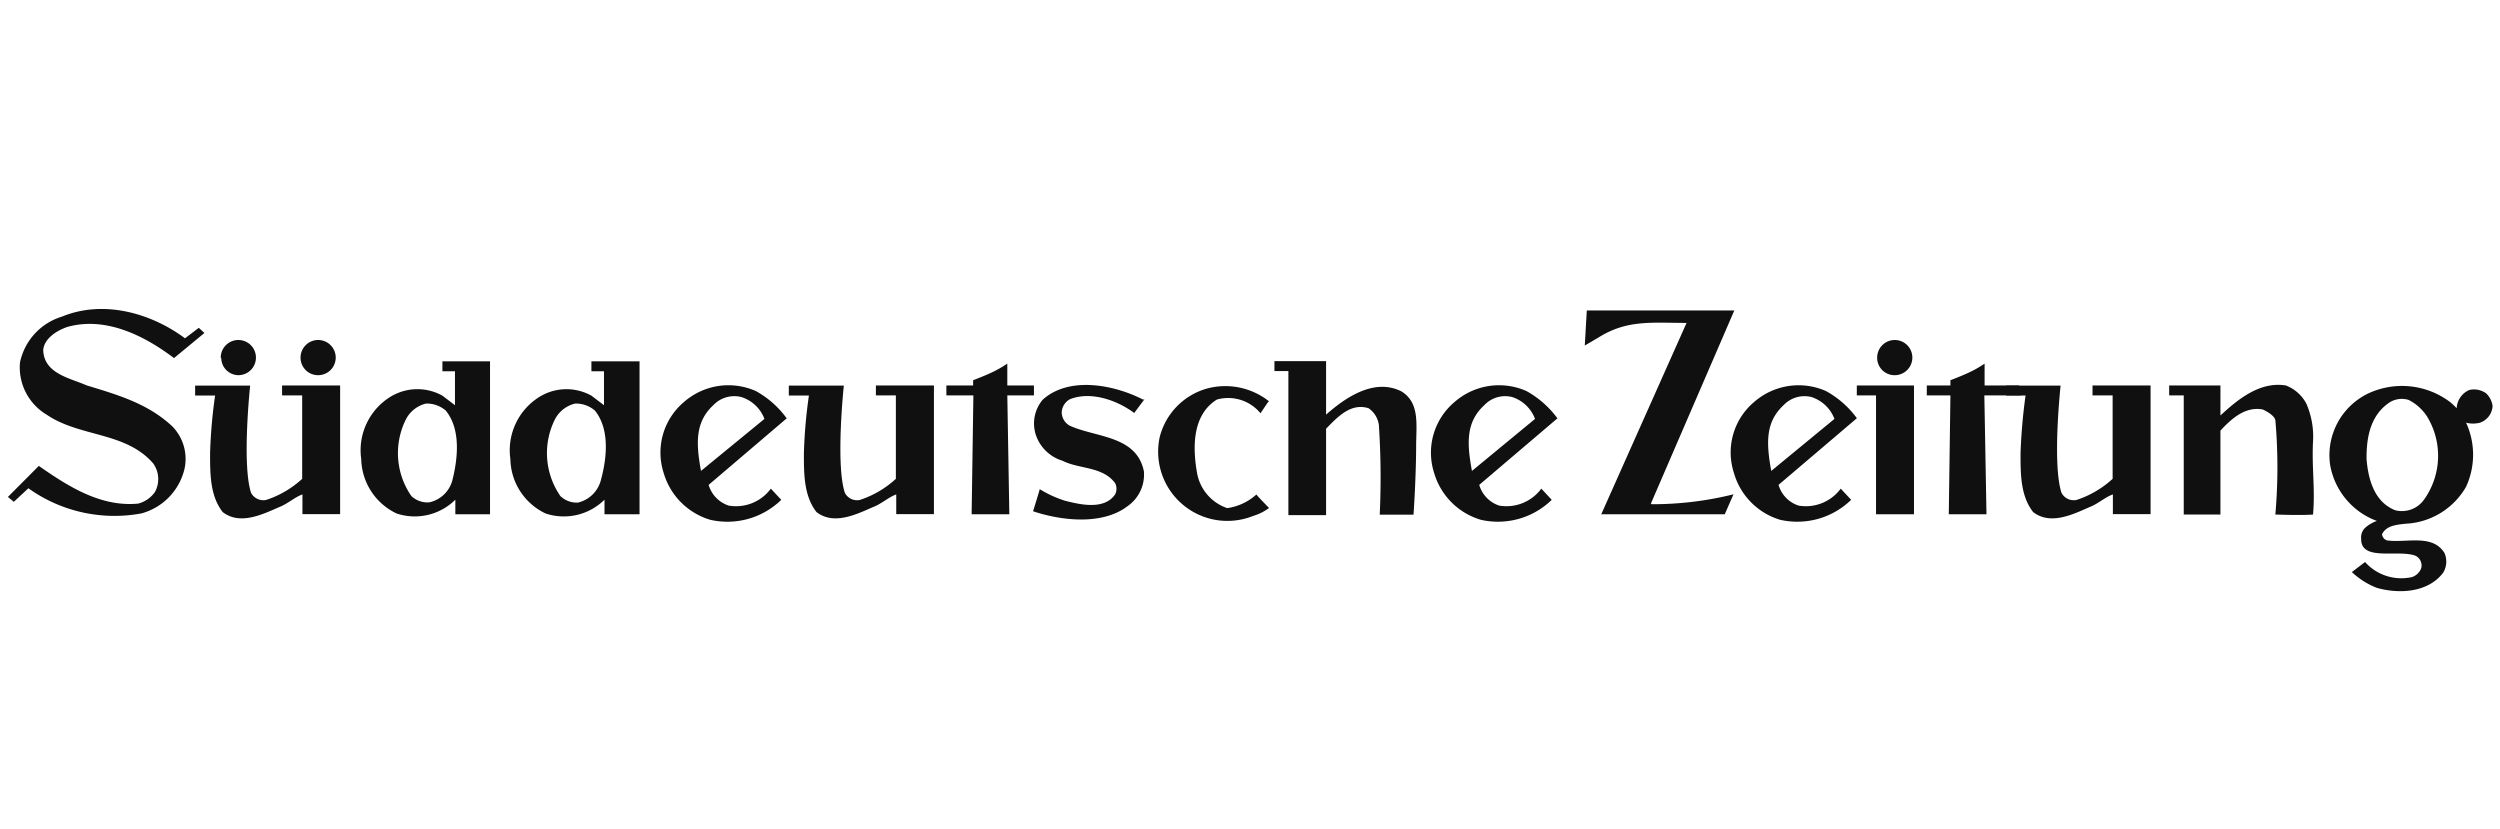 <?xml version="1.0" encoding="utf-8"?>
<svg id="Ebene_8" data-name="Ebene 8" xmlns="http://www.w3.org/2000/svg" viewBox="0 0 198.97 66"><defs><style>.cls-1{fill:#101010;}</style></defs><title>sueddeutsche_Zeichenfläche 1</title><g id="Welcome"><g id="Homepage-template-3-Copy-7"><g id="HeroHeader"><g id="Media"><g id="sueddeutsche"><g id="Süddeutsche_Zeitung_Logo" data-name="Süddeutsche Zeitung Logo"><path id="path2536" class="cls-1" d="M17.57,28.48A1.4,1.4,0,1,1,19,29.86a1.38,1.38,0,0,1-1.39-1.38"/><path id="path2538" class="cls-1" d="M14.73,26.92l1.09-.83.45.41-2.42,2c-2.33-1.76-5.41-3.34-8.49-2.48-.8.27-1.84.9-1.92,1.84.06,1.89,2.15,2.23,3.45,2.81,2.42.74,4.84,1.42,6.8,3.24a3.7,3.7,0,0,1,1,3.38,4.82,4.82,0,0,1-3.43,3.57,11.76,11.76,0,0,1-9-2L1.1,39.94l-.47-.39,2.46-2.47C5.4,38.69,8,40.37,11,40.08a2.35,2.35,0,0,0,1.33-.92,2.14,2.14,0,0,0-.14-2.28C10,34.35,6.34,34.8,3.71,33a4.38,4.38,0,0,1-2.12-4.15,4.85,4.85,0,0,1,3.34-3.65c3.32-1.37,7.12-.27,9.8,1.73"/><path id="path2540" class="cls-1" d="M131.42,40.08l0,.05a26.7,26.7,0,0,0,6.55-.79c-.08.17-.7,1.59-.7,1.59h-9.83l6.79-15.23c-2.74,0-4.68-.26-6.91,1.1l-1.19.7.16-2.79h11.74l-6.64,15.37"/><path id="path2542" class="cls-1" d="M47.35,32.68a2.3,2.3,0,0,0-1.58-.56,2.45,2.45,0,0,0-1.57,1.19,6,6,0,0,0,.4,6.17A1.87,1.87,0,0,0,46,40a2.47,2.47,0,0,0,1.81-1.74C48.31,36.46,48.54,34.16,47.35,32.68Zm3.55,8.25H48.11V39.77a4.6,4.6,0,0,1-4.68,1.1,4.89,4.89,0,0,1-2.81-4.33,5,5,0,0,1,2.39-5,4.09,4.09,0,0,1,4.06-.05l1,.76v-2.7h-1v-.79H50.9V40.93Z"/><path id="path2544" class="cls-1" d="M105.54,28.74V33c1.6-1.42,3.87-2.92,6-1.85,1.4.87,1.2,2.46,1.17,4.13,0,2.7-.21,5.68-.21,5.68l-2.69,0a63.22,63.22,0,0,0-.07-7.15,1.93,1.93,0,0,0-.82-1.32c-1.41-.44-2.45.68-3.38,1.63V41h-3V29.53h-1.11v-.79h4.13"/><path id="path2546" class="cls-1" d="M157.93,30.68h2.76l.15.79h-2.91l.17,9.46h-3l.13-9.46h-1.88v-.79h1.88v-.42s.73-.27,1.36-.56a8.51,8.51,0,0,0,1.36-.76v1.74"/><path id="path2548" class="cls-1" d="M91.09,31.77l-.82,1.1c-1.33-1-3.45-1.77-5.13-1.09a1.27,1.27,0,0,0-.64,1,1.23,1.23,0,0,0,.64,1.1c2.08.95,5.32.77,5.9,3.63a3.05,3.05,0,0,1-1.28,2.76c-2,1.55-5.28,1.18-7.54.42,0,0,.53-1.71.53-1.76a8.9,8.9,0,0,0,2,.92c1.22.31,3.13.76,4-.5a1,1,0,0,0,0-.9c-1-1.34-2.84-1.1-4.19-1.78a3.23,3.23,0,0,1-2.1-2,2.93,2.93,0,0,1,.53-2.86c2.13-1.92,5.76-1.16,8,0"/><path id="path2550" class="cls-1" d="M100.92,32l-.6.89a3.33,3.33,0,0,0-3.47-1.09c-1.94,1.21-1.94,3.73-1.59,5.78a3.62,3.62,0,0,0,2.41,2.86A4.37,4.37,0,0,0,100,39.35c-.06,0,1,1.08,1,1.08a4,4,0,0,1-1.26.63,5.51,5.51,0,0,1-7.44-6.28A5.39,5.39,0,0,1,96,30.94a5.61,5.61,0,0,1,5,1"/><path id="path2552" class="cls-1" d="M193.16,33.14a3.81,3.81,0,0,0-1.46-1.31,1.84,1.84,0,0,0-1.46.16c-1.57,1-1.91,2.79-1.89,4.55.13,1.6.61,3.41,2.28,4.07a2.16,2.16,0,0,0,2.29-.84A6,6,0,0,0,193.16,33.14Zm2.36-.6a1.67,1.67,0,0,1,1-1.5,1.63,1.63,0,0,1,1.35.27,1.7,1.7,0,0,1,.51,1,1.49,1.49,0,0,1-1,1.33,2.19,2.19,0,0,1-1.11,0,6.1,6.1,0,0,1,0,5.1,5.86,5.86,0,0,1-4.78,2.94c-.72.08-1.56.13-1.91.84a.58.58,0,0,0,.4.49c1.54.22,3.61-.54,4.57,1a1.7,1.7,0,0,1-.11,1.58c-1.2,1.57-3.48,1.7-5.26,1.2a6.07,6.07,0,0,1-2-1.26l1.05-.8a3.87,3.87,0,0,0,3.73,1.2,1.18,1.18,0,0,0,.74-.71.86.86,0,0,0-.48-1c-1.43-.5-4.33.48-4.3-1.34a1.06,1.06,0,0,1,.37-.92,2.86,2.86,0,0,1,.88-.5A5.81,5.81,0,0,1,185.45,37a5.45,5.45,0,0,1,3-5.67A6.35,6.35,0,0,1,195,32a6,6,0,0,1,.53.5Z"/><path id="path2554" class="cls-1" d="M19.91,30.68s-.67,6.26.07,8.54a1.11,1.11,0,0,0,1.2.57,7.81,7.81,0,0,0,2.87-1.68V31.47h-1.6v-.79h4.62V40.92h-3V39.35c-.58.2-1.2.76-1.83,1-1.33.58-3.14,1.48-4.52.4-1-1.29-1-3-1-4.68a40.16,40.16,0,0,1,.4-4.59H15.53l0-.79h4.41"/><path id="path2556" class="cls-1" d="M183.56,32.13a6.58,6.58,0,0,1,.53,3c-.11,2.08.18,3.77,0,5.82-.88.08-3,0-3,0a43,43,0,0,0,0-7.52c-.1-.37-.66-.68-1-.84-1.38-.26-2.47.71-3.37,1.68v6.68H173.8V31.47h-1.16v-.79h4.08v2.39c1.41-1.32,3.18-2.73,5.21-2.39a3.1,3.1,0,0,1,1.63,1.45"/><polyline id="path2558" class="cls-1" points="152.33 30.68 152.33 40.93 149.31 40.93 149.31 31.47 147.78 31.47 147.78 30.68 152.33 30.68"/><path id="path2618" class="cls-1" d="M23.92,28.48a1.4,1.4,0,1,1,1.4,1.38,1.39,1.39,0,0,1-1.4-1.38"/><path id="path2620" class="cls-1" d="M149.4,28.48a1.4,1.4,0,1,1,1.39,1.38,1.38,1.38,0,0,1-1.39-1.38"/><path id="path2622" class="cls-1" d="M67.16,30.68s-.67,6.26.08,8.54a1.09,1.09,0,0,0,1.19.57,7.81,7.81,0,0,0,2.87-1.68V31.47H69.71v-.79h4.62V40.92h-3V39.35c-.58.2-1.19.76-1.83,1-1.33.58-3.14,1.48-4.52.4-1-1.29-1-3-1-4.68a40.16,40.16,0,0,1,.4-4.59H62.78l0-.79h4.41"/><path id="path2624" class="cls-1" d="M164,30.68s-.68,6.26.07,8.54a1.1,1.1,0,0,0,1.2.57,7.9,7.9,0,0,0,2.87-1.68V31.47h-1.6v-.79h4.62V40.92h-3V39.35c-.59.2-1.2.76-1.84,1-1.32.58-3.13,1.48-4.51.4-1-1.29-1-3-1-4.68a45.27,45.27,0,0,1,.4-4.59h-1.54l0-.79H164"/><path id="path2626" class="cls-1" d="M80.17,30.68h2.12v.79H80.17l.16,9.46h-3l.14-9.46H75.32v-.79h2.13v-.42s.72-.27,1.36-.56a9.14,9.14,0,0,0,1.36-.76v1.74"/><path id="path2628" class="cls-1" d="M35.48,32.68a2.3,2.3,0,0,0-1.58-.56,2.45,2.45,0,0,0-1.56,1.19,6,6,0,0,0,.4,6.17,1.86,1.86,0,0,0,1.43.5A2.44,2.44,0,0,0,36,38.24C36.45,36.46,36.68,34.16,35.48,32.68ZM39,40.93H36.24V39.77a4.59,4.59,0,0,1-4.67,1.1,4.91,4.91,0,0,1-2.82-4.33,5,5,0,0,1,2.39-5,4.1,4.1,0,0,1,4.07-.05l1,.76v-2.7h-1v-.79H39V40.93Z"/><path id="path2630" class="cls-1" d="M146,33.34a2.91,2.91,0,0,0-1.83-1.74,2.28,2.28,0,0,0-2.2.63c-1.46,1.34-1.41,3-1,5.25Zm1.79-.06-6.24,5.31a2.44,2.44,0,0,0,1.6,1.65,3.45,3.45,0,0,0,3.35-1.35l.83.89a6.15,6.15,0,0,1-5.65,1.59A5.45,5.45,0,0,1,138,37.64,5.25,5.25,0,0,1,139.6,32a5.38,5.38,0,0,1,5.72-.88,7.52,7.52,0,0,1,2.49,2.2Z"/><path id="path2632" class="cls-1" d="M122.17,33.34a2.89,2.89,0,0,0-1.82-1.74,2.27,2.27,0,0,0-2.2.63c-1.47,1.34-1.42,3-1,5.25Zm1.8-.06-6.24,5.31a2.45,2.45,0,0,0,1.59,1.65,3.45,3.45,0,0,0,3.35-1.35l.83.89a6.13,6.13,0,0,1-5.64,1.59,5.49,5.49,0,0,1-3.72-3.73A5.26,5.26,0,0,1,115.76,32a5.37,5.37,0,0,1,5.72-.88,7.62,7.62,0,0,1,2.49,2.2Z"/><path id="path2634" class="cls-1" d="M60.84,33.34A2.89,2.89,0,0,0,59,31.6a2.29,2.29,0,0,0-2.21.63c-1.46,1.34-1.41,3-1,5.25Zm1.79-.06L56.4,38.59A2.45,2.45,0,0,0,58,40.24a3.44,3.44,0,0,0,3.35-1.35l.83.89a6.14,6.14,0,0,1-5.65,1.59,5.49,5.49,0,0,1-3.71-3.73A5.26,5.26,0,0,1,54.43,32a5.37,5.37,0,0,1,5.72-.88,7.49,7.49,0,0,1,2.48,2.2Z"/></g></g></g></g></g></g></svg>
